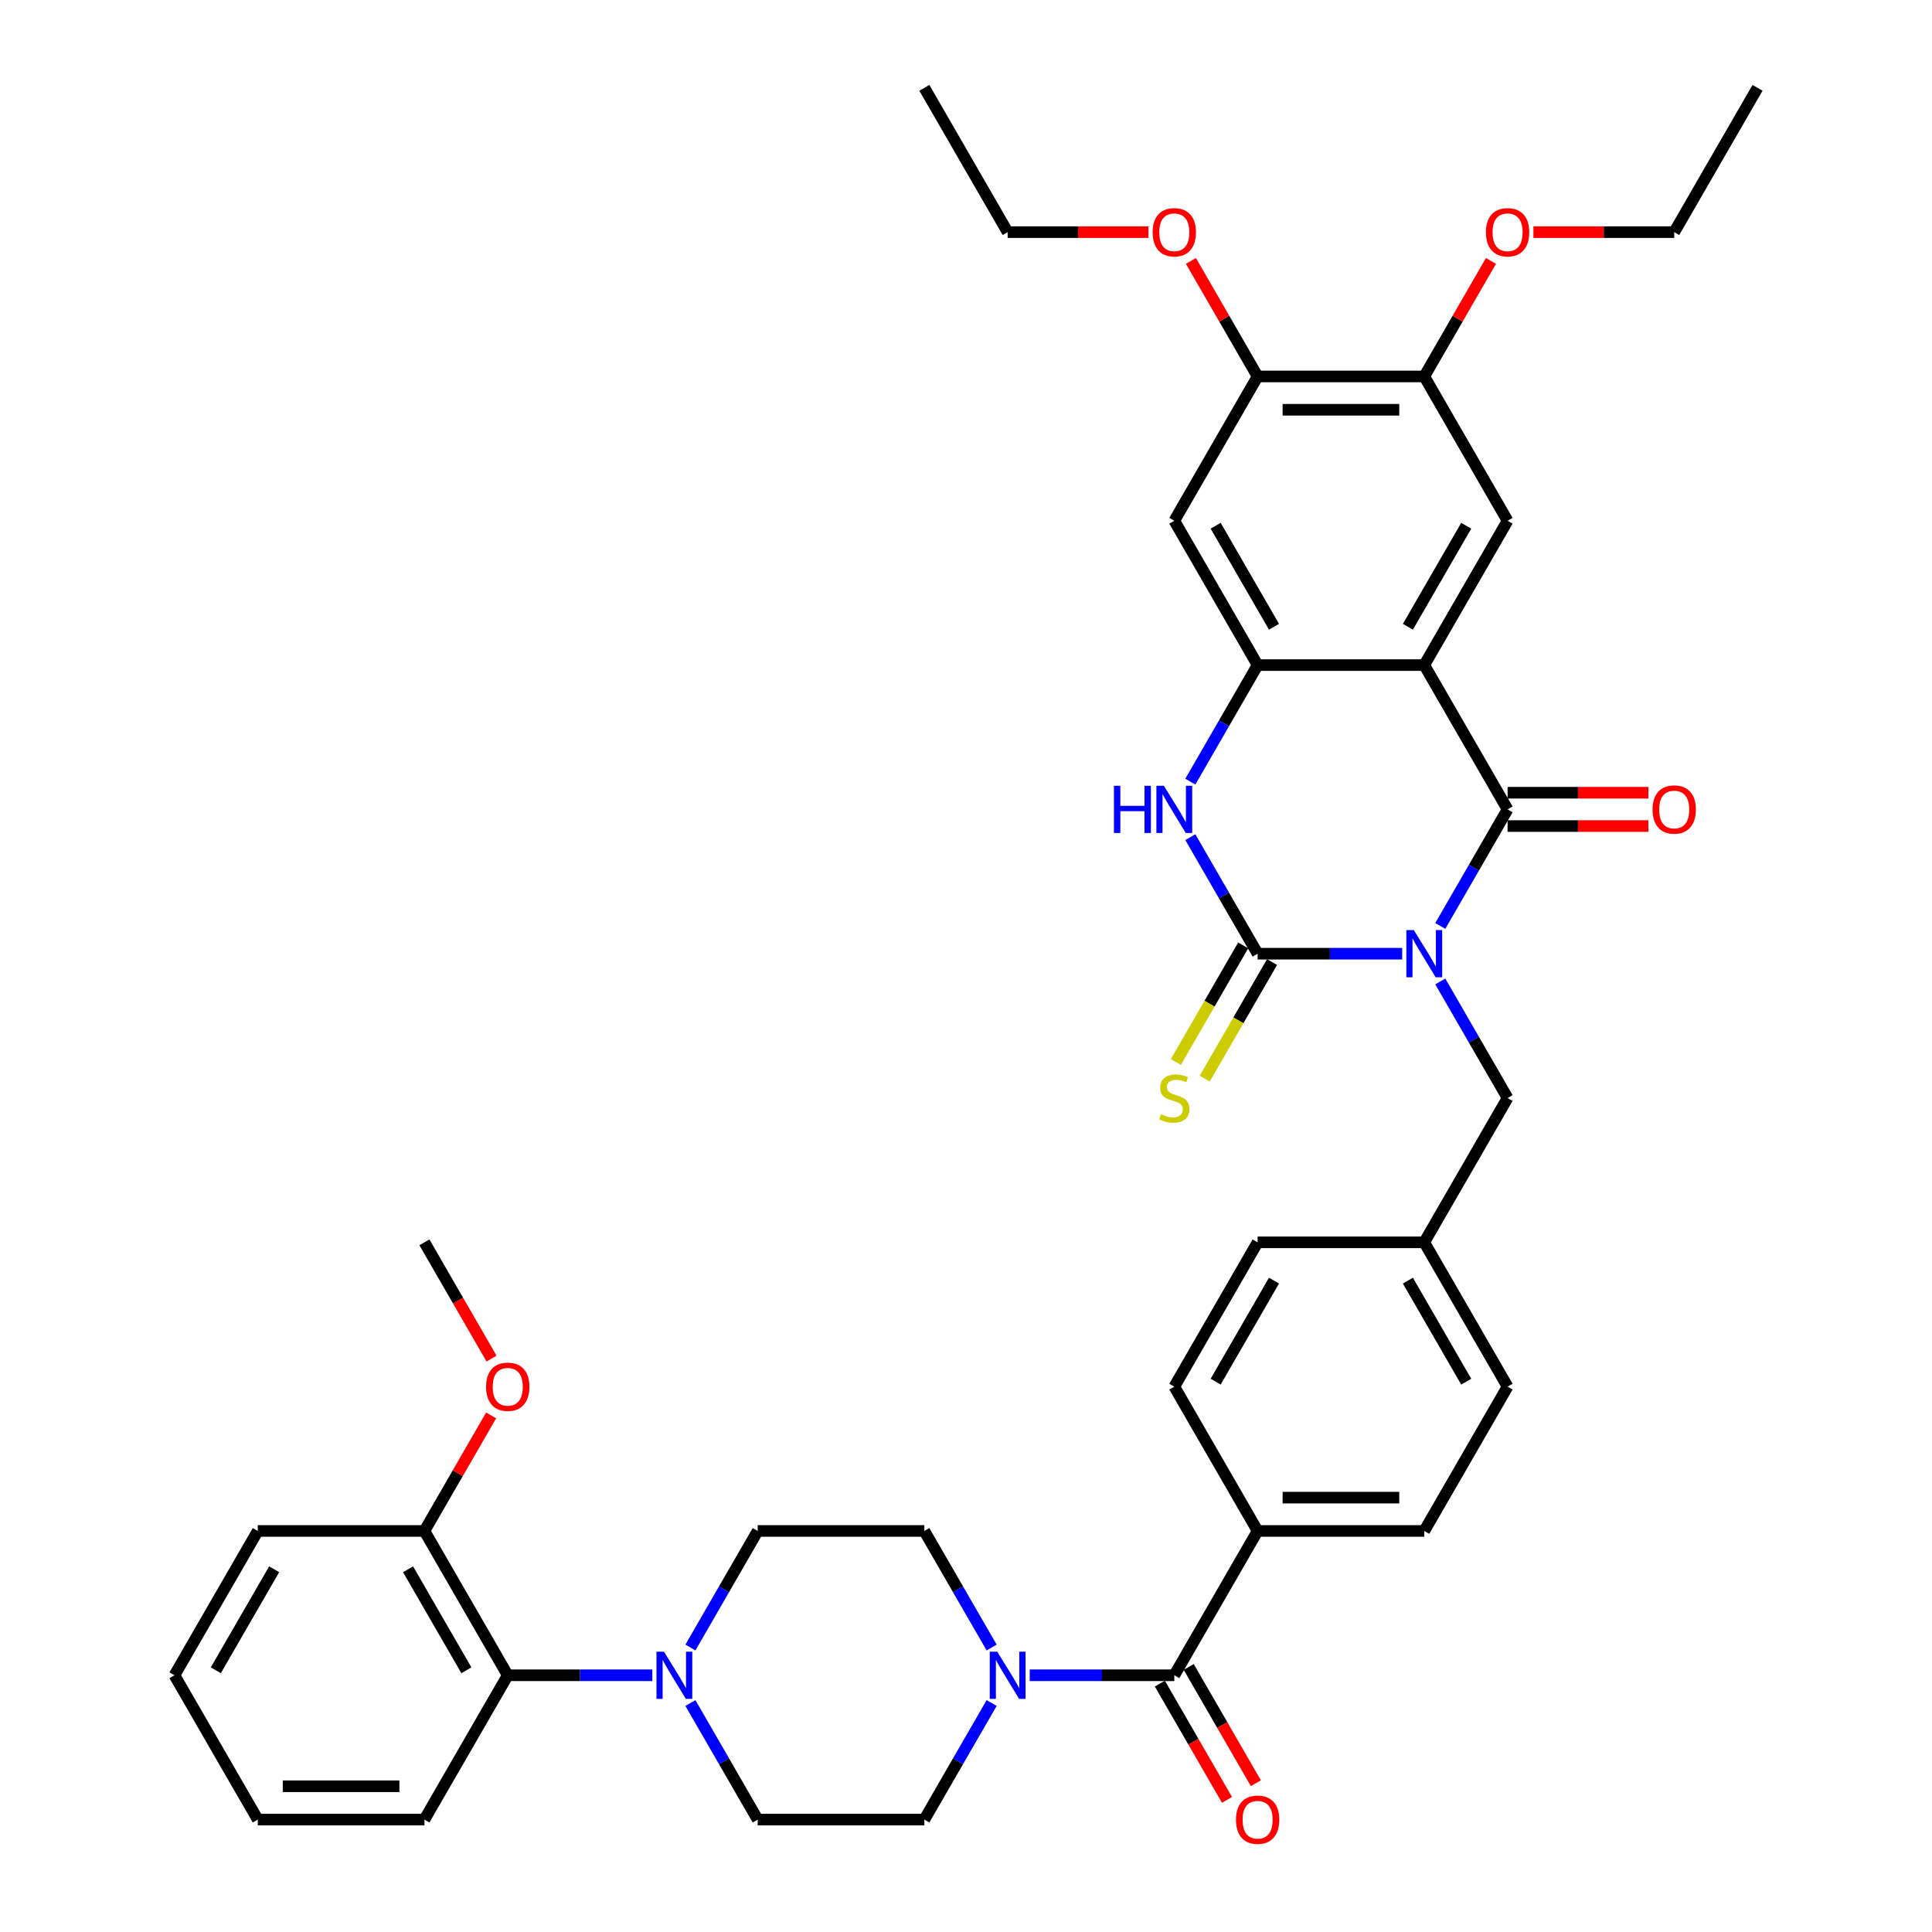 <?xml version='1.0' encoding='iso-8859-1'?>
<svg version='1.1' baseProfile='full'
              xmlns='http://www.w3.org/2000/svg'
                      xmlns:rdkit='http://www.rdkit.org/xml'
                      xmlns:xlink='http://www.w3.org/1999/xlink'
                  xml:space='preserve'
width='1000px' height='1000px' viewBox='0 0 1000 1000'>
<!-- END OF HEADER -->
<rect style='opacity:1.0;fill:#FFFFFF;stroke:none' width='1000' height='1000' x='0' y='0'> </rect>
<path class='bond-0' d='M 745.49,479.265 L 762.905,449.101' style='fill:none;fill-rule:evenodd;stroke:#0000FF;stroke-width:6px;stroke-linecap:butt;stroke-linejoin:miter;stroke-opacity:1' />
<path class='bond-0' d='M 762.905,449.101 L 780.32,418.938' style='fill:none;fill-rule:evenodd;stroke:#000000;stroke-width:6px;stroke-linecap:butt;stroke-linejoin:miter;stroke-opacity:1' />
<path class='bond-1' d='M 725.774,493.635 L 688.358,493.635' style='fill:none;fill-rule:evenodd;stroke:#0000FF;stroke-width:6px;stroke-linecap:butt;stroke-linejoin:miter;stroke-opacity:1' />
<path class='bond-1' d='M 688.358,493.635 L 650.942,493.635' style='fill:none;fill-rule:evenodd;stroke:#000000;stroke-width:6px;stroke-linecap:butt;stroke-linejoin:miter;stroke-opacity:1' />
<path class='bond-10' d='M 745.49,508.004 L 762.905,538.168' style='fill:none;fill-rule:evenodd;stroke:#0000FF;stroke-width:6px;stroke-linecap:butt;stroke-linejoin:miter;stroke-opacity:1' />
<path class='bond-10' d='M 762.905,538.168 L 780.32,568.331' style='fill:none;fill-rule:evenodd;stroke:#000000;stroke-width:6px;stroke-linecap:butt;stroke-linejoin:miter;stroke-opacity:1' />
<path class='bond-2' d='M 780.32,418.938 L 737.194,344.241' style='fill:none;fill-rule:evenodd;stroke:#000000;stroke-width:6px;stroke-linecap:butt;stroke-linejoin:miter;stroke-opacity:1' />
<path class='bond-16' d='M 780.32,427.563 L 816.762,427.563' style='fill:none;fill-rule:evenodd;stroke:#000000;stroke-width:6px;stroke-linecap:butt;stroke-linejoin:miter;stroke-opacity:1' />
<path class='bond-16' d='M 816.762,427.563 L 853.203,427.563' style='fill:none;fill-rule:evenodd;stroke:#FF0000;stroke-width:6px;stroke-linecap:butt;stroke-linejoin:miter;stroke-opacity:1' />
<path class='bond-16' d='M 780.32,410.313 L 816.762,410.313' style='fill:none;fill-rule:evenodd;stroke:#000000;stroke-width:6px;stroke-linecap:butt;stroke-linejoin:miter;stroke-opacity:1' />
<path class='bond-16' d='M 816.762,410.313 L 853.203,410.313' style='fill:none;fill-rule:evenodd;stroke:#FF0000;stroke-width:6px;stroke-linecap:butt;stroke-linejoin:miter;stroke-opacity:1' />
<path class='bond-4' d='M 650.942,493.635 L 633.527,463.471' style='fill:none;fill-rule:evenodd;stroke:#000000;stroke-width:6px;stroke-linecap:butt;stroke-linejoin:miter;stroke-opacity:1' />
<path class='bond-4' d='M 633.527,463.471 L 616.112,433.308' style='fill:none;fill-rule:evenodd;stroke:#0000FF;stroke-width:6px;stroke-linecap:butt;stroke-linejoin:miter;stroke-opacity:1' />
<path class='bond-14' d='M 643.472,489.322 L 626.047,519.503' style='fill:none;fill-rule:evenodd;stroke:#000000;stroke-width:6px;stroke-linecap:butt;stroke-linejoin:miter;stroke-opacity:1' />
<path class='bond-14' d='M 626.047,519.503 L 608.622,549.684' style='fill:none;fill-rule:evenodd;stroke:#CCCC00;stroke-width:6px;stroke-linecap:butt;stroke-linejoin:miter;stroke-opacity:1' />
<path class='bond-14' d='M 658.411,497.947 L 640.986,528.128' style='fill:none;fill-rule:evenodd;stroke:#000000;stroke-width:6px;stroke-linecap:butt;stroke-linejoin:miter;stroke-opacity:1' />
<path class='bond-14' d='M 640.986,528.128 L 623.561,558.309' style='fill:none;fill-rule:evenodd;stroke:#CCCC00;stroke-width:6px;stroke-linecap:butt;stroke-linejoin:miter;stroke-opacity:1' />
<path class='bond-7' d='M 737.194,344.241 L 780.32,269.545' style='fill:none;fill-rule:evenodd;stroke:#000000;stroke-width:6px;stroke-linecap:butt;stroke-linejoin:miter;stroke-opacity:1' />
<path class='bond-7' d='M 728.723,324.412 L 758.912,272.124' style='fill:none;fill-rule:evenodd;stroke:#000000;stroke-width:6px;stroke-linecap:butt;stroke-linejoin:miter;stroke-opacity:1' />
<path class='bond-40' d='M 737.194,344.241 L 650.942,344.241' style='fill:none;fill-rule:evenodd;stroke:#000000;stroke-width:6px;stroke-linecap:butt;stroke-linejoin:miter;stroke-opacity:1' />
<path class='bond-3' d='M 650.942,344.241 L 633.527,374.405' style='fill:none;fill-rule:evenodd;stroke:#000000;stroke-width:6px;stroke-linecap:butt;stroke-linejoin:miter;stroke-opacity:1' />
<path class='bond-3' d='M 633.527,374.405 L 616.112,404.568' style='fill:none;fill-rule:evenodd;stroke:#0000FF;stroke-width:6px;stroke-linecap:butt;stroke-linejoin:miter;stroke-opacity:1' />
<path class='bond-9' d='M 650.942,344.241 L 607.815,269.545' style='fill:none;fill-rule:evenodd;stroke:#000000;stroke-width:6px;stroke-linecap:butt;stroke-linejoin:miter;stroke-opacity:1' />
<path class='bond-9' d='M 659.412,324.412 L 629.224,272.124' style='fill:none;fill-rule:evenodd;stroke:#000000;stroke-width:6px;stroke-linecap:butt;stroke-linejoin:miter;stroke-opacity:1' />
<path class='bond-5' d='M 607.815,867.118 L 650.942,792.421' style='fill:none;fill-rule:evenodd;stroke:#000000;stroke-width:6px;stroke-linecap:butt;stroke-linejoin:miter;stroke-opacity:1' />
<path class='bond-6' d='M 607.815,867.118 L 570.399,867.118' style='fill:none;fill-rule:evenodd;stroke:#000000;stroke-width:6px;stroke-linecap:butt;stroke-linejoin:miter;stroke-opacity:1' />
<path class='bond-6' d='M 570.399,867.118 L 532.983,867.118' style='fill:none;fill-rule:evenodd;stroke:#0000FF;stroke-width:6px;stroke-linecap:butt;stroke-linejoin:miter;stroke-opacity:1' />
<path class='bond-21' d='M 600.346,871.431 L 617.721,901.525' style='fill:none;fill-rule:evenodd;stroke:#000000;stroke-width:6px;stroke-linecap:butt;stroke-linejoin:miter;stroke-opacity:1' />
<path class='bond-21' d='M 617.721,901.525 L 635.096,931.62' style='fill:none;fill-rule:evenodd;stroke:#FF0000;stroke-width:6px;stroke-linecap:butt;stroke-linejoin:miter;stroke-opacity:1' />
<path class='bond-21' d='M 615.285,862.805 L 632.66,892.9' style='fill:none;fill-rule:evenodd;stroke:#000000;stroke-width:6px;stroke-linecap:butt;stroke-linejoin:miter;stroke-opacity:1' />
<path class='bond-21' d='M 632.66,892.9 L 650.035,922.994' style='fill:none;fill-rule:evenodd;stroke:#FF0000;stroke-width:6px;stroke-linecap:butt;stroke-linejoin:miter;stroke-opacity:1' />
<path class='bond-17' d='M 513.267,852.748 L 495.852,822.585' style='fill:none;fill-rule:evenodd;stroke:#0000FF;stroke-width:6px;stroke-linecap:butt;stroke-linejoin:miter;stroke-opacity:1' />
<path class='bond-17' d='M 495.852,822.585 L 478.437,792.421' style='fill:none;fill-rule:evenodd;stroke:#000000;stroke-width:6px;stroke-linecap:butt;stroke-linejoin:miter;stroke-opacity:1' />
<path class='bond-18' d='M 513.267,881.488 L 495.852,911.651' style='fill:none;fill-rule:evenodd;stroke:#0000FF;stroke-width:6px;stroke-linecap:butt;stroke-linejoin:miter;stroke-opacity:1' />
<path class='bond-18' d='M 495.852,911.651 L 478.437,941.815' style='fill:none;fill-rule:evenodd;stroke:#000000;stroke-width:6px;stroke-linecap:butt;stroke-linejoin:miter;stroke-opacity:1' />
<path class='bond-12' d='M 780.32,269.545 L 737.194,194.848' style='fill:none;fill-rule:evenodd;stroke:#000000;stroke-width:6px;stroke-linecap:butt;stroke-linejoin:miter;stroke-opacity:1' />
<path class='bond-8' d='M 357.355,881.488 L 374.77,911.651' style='fill:none;fill-rule:evenodd;stroke:#0000FF;stroke-width:6px;stroke-linecap:butt;stroke-linejoin:miter;stroke-opacity:1' />
<path class='bond-8' d='M 374.77,911.651 L 392.185,941.815' style='fill:none;fill-rule:evenodd;stroke:#000000;stroke-width:6px;stroke-linecap:butt;stroke-linejoin:miter;stroke-opacity:1' />
<path class='bond-11' d='M 337.639,867.118 L 300.222,867.118' style='fill:none;fill-rule:evenodd;stroke:#0000FF;stroke-width:6px;stroke-linecap:butt;stroke-linejoin:miter;stroke-opacity:1' />
<path class='bond-11' d='M 300.222,867.118 L 262.806,867.118' style='fill:none;fill-rule:evenodd;stroke:#000000;stroke-width:6px;stroke-linecap:butt;stroke-linejoin:miter;stroke-opacity:1' />
<path class='bond-43' d='M 357.355,852.748 L 374.77,822.585' style='fill:none;fill-rule:evenodd;stroke:#0000FF;stroke-width:6px;stroke-linecap:butt;stroke-linejoin:miter;stroke-opacity:1' />
<path class='bond-43' d='M 374.77,822.585 L 392.185,792.421' style='fill:none;fill-rule:evenodd;stroke:#000000;stroke-width:6px;stroke-linecap:butt;stroke-linejoin:miter;stroke-opacity:1' />
<path class='bond-13' d='M 607.815,269.545 L 650.942,194.848' style='fill:none;fill-rule:evenodd;stroke:#000000;stroke-width:6px;stroke-linecap:butt;stroke-linejoin:miter;stroke-opacity:1' />
<path class='bond-25' d='M 780.32,568.331 L 737.194,643.028' style='fill:none;fill-rule:evenodd;stroke:#000000;stroke-width:6px;stroke-linecap:butt;stroke-linejoin:miter;stroke-opacity:1' />
<path class='bond-22' d='M 262.806,867.118 L 219.68,792.421' style='fill:none;fill-rule:evenodd;stroke:#000000;stroke-width:6px;stroke-linecap:butt;stroke-linejoin:miter;stroke-opacity:1' />
<path class='bond-22' d='M 241.398,864.539 L 211.21,812.251' style='fill:none;fill-rule:evenodd;stroke:#000000;stroke-width:6px;stroke-linecap:butt;stroke-linejoin:miter;stroke-opacity:1' />
<path class='bond-31' d='M 262.806,867.118 L 219.68,941.815' style='fill:none;fill-rule:evenodd;stroke:#000000;stroke-width:6px;stroke-linecap:butt;stroke-linejoin:miter;stroke-opacity:1' />
<path class='bond-26' d='M 737.194,194.848 L 754.459,164.943' style='fill:none;fill-rule:evenodd;stroke:#000000;stroke-width:6px;stroke-linecap:butt;stroke-linejoin:miter;stroke-opacity:1' />
<path class='bond-26' d='M 754.459,164.943 L 771.725,135.038' style='fill:none;fill-rule:evenodd;stroke:#FF0000;stroke-width:6px;stroke-linecap:butt;stroke-linejoin:miter;stroke-opacity:1' />
<path class='bond-42' d='M 737.194,194.848 L 650.942,194.848' style='fill:none;fill-rule:evenodd;stroke:#000000;stroke-width:6px;stroke-linecap:butt;stroke-linejoin:miter;stroke-opacity:1' />
<path class='bond-42' d='M 724.256,212.098 L 663.879,212.098' style='fill:none;fill-rule:evenodd;stroke:#000000;stroke-width:6px;stroke-linecap:butt;stroke-linejoin:miter;stroke-opacity:1' />
<path class='bond-27' d='M 650.942,194.848 L 633.676,164.943' style='fill:none;fill-rule:evenodd;stroke:#000000;stroke-width:6px;stroke-linecap:butt;stroke-linejoin:miter;stroke-opacity:1' />
<path class='bond-27' d='M 633.676,164.943 L 616.41,135.038' style='fill:none;fill-rule:evenodd;stroke:#FF0000;stroke-width:6px;stroke-linecap:butt;stroke-linejoin:miter;stroke-opacity:1' />
<path class='bond-15' d='M 650.942,792.421 L 737.194,792.421' style='fill:none;fill-rule:evenodd;stroke:#000000;stroke-width:6px;stroke-linecap:butt;stroke-linejoin:miter;stroke-opacity:1' />
<path class='bond-15' d='M 663.879,775.171 L 724.256,775.171' style='fill:none;fill-rule:evenodd;stroke:#000000;stroke-width:6px;stroke-linecap:butt;stroke-linejoin:miter;stroke-opacity:1' />
<path class='bond-41' d='M 650.942,792.421 L 607.815,717.725' style='fill:none;fill-rule:evenodd;stroke:#000000;stroke-width:6px;stroke-linecap:butt;stroke-linejoin:miter;stroke-opacity:1' />
<path class='bond-19' d='M 478.437,792.421 L 392.185,792.421' style='fill:none;fill-rule:evenodd;stroke:#000000;stroke-width:6px;stroke-linecap:butt;stroke-linejoin:miter;stroke-opacity:1' />
<path class='bond-20' d='M 478.437,941.815 L 392.185,941.815' style='fill:none;fill-rule:evenodd;stroke:#000000;stroke-width:6px;stroke-linecap:butt;stroke-linejoin:miter;stroke-opacity:1' />
<path class='bond-30' d='M 219.68,792.421 L 236.946,762.517' style='fill:none;fill-rule:evenodd;stroke:#000000;stroke-width:6px;stroke-linecap:butt;stroke-linejoin:miter;stroke-opacity:1' />
<path class='bond-30' d='M 236.946,762.517 L 254.211,732.612' style='fill:none;fill-rule:evenodd;stroke:#FF0000;stroke-width:6px;stroke-linecap:butt;stroke-linejoin:miter;stroke-opacity:1' />
<path class='bond-32' d='M 219.68,792.421 L 133.428,792.421' style='fill:none;fill-rule:evenodd;stroke:#000000;stroke-width:6px;stroke-linecap:butt;stroke-linejoin:miter;stroke-opacity:1' />
<path class='bond-23' d='M 607.815,717.725 L 650.942,643.028' style='fill:none;fill-rule:evenodd;stroke:#000000;stroke-width:6px;stroke-linecap:butt;stroke-linejoin:miter;stroke-opacity:1' />
<path class='bond-23' d='M 629.224,715.145 L 659.412,662.858' style='fill:none;fill-rule:evenodd;stroke:#000000;stroke-width:6px;stroke-linecap:butt;stroke-linejoin:miter;stroke-opacity:1' />
<path class='bond-24' d='M 737.194,792.421 L 780.32,717.725' style='fill:none;fill-rule:evenodd;stroke:#000000;stroke-width:6px;stroke-linecap:butt;stroke-linejoin:miter;stroke-opacity:1' />
<path class='bond-28' d='M 737.194,643.028 L 650.942,643.028' style='fill:none;fill-rule:evenodd;stroke:#000000;stroke-width:6px;stroke-linecap:butt;stroke-linejoin:miter;stroke-opacity:1' />
<path class='bond-29' d='M 737.194,643.028 L 780.32,717.725' style='fill:none;fill-rule:evenodd;stroke:#000000;stroke-width:6px;stroke-linecap:butt;stroke-linejoin:miter;stroke-opacity:1' />
<path class='bond-29' d='M 728.723,662.858 L 758.912,715.145' style='fill:none;fill-rule:evenodd;stroke:#000000;stroke-width:6px;stroke-linecap:butt;stroke-linejoin:miter;stroke-opacity:1' />
<path class='bond-34' d='M 793.689,120.151 L 830.131,120.151' style='fill:none;fill-rule:evenodd;stroke:#FF0000;stroke-width:6px;stroke-linecap:butt;stroke-linejoin:miter;stroke-opacity:1' />
<path class='bond-34' d='M 830.131,120.151 L 866.572,120.151' style='fill:none;fill-rule:evenodd;stroke:#000000;stroke-width:6px;stroke-linecap:butt;stroke-linejoin:miter;stroke-opacity:1' />
<path class='bond-33' d='M 594.446,120.151 L 558.005,120.151' style='fill:none;fill-rule:evenodd;stroke:#FF0000;stroke-width:6px;stroke-linecap:butt;stroke-linejoin:miter;stroke-opacity:1' />
<path class='bond-33' d='M 558.005,120.151 L 521.563,120.151' style='fill:none;fill-rule:evenodd;stroke:#000000;stroke-width:6px;stroke-linecap:butt;stroke-linejoin:miter;stroke-opacity:1' />
<path class='bond-35' d='M 254.43,703.217 L 237.055,673.122' style='fill:none;fill-rule:evenodd;stroke:#FF0000;stroke-width:6px;stroke-linecap:butt;stroke-linejoin:miter;stroke-opacity:1' />
<path class='bond-35' d='M 237.055,673.122 L 219.68,643.028' style='fill:none;fill-rule:evenodd;stroke:#000000;stroke-width:6px;stroke-linecap:butt;stroke-linejoin:miter;stroke-opacity:1' />
<path class='bond-38' d='M 219.68,941.815 L 133.428,941.815' style='fill:none;fill-rule:evenodd;stroke:#000000;stroke-width:6px;stroke-linecap:butt;stroke-linejoin:miter;stroke-opacity:1' />
<path class='bond-38' d='M 206.742,924.564 L 146.366,924.564' style='fill:none;fill-rule:evenodd;stroke:#000000;stroke-width:6px;stroke-linecap:butt;stroke-linejoin:miter;stroke-opacity:1' />
<path class='bond-44' d='M 133.428,792.421 L 90.302,867.118' style='fill:none;fill-rule:evenodd;stroke:#000000;stroke-width:6px;stroke-linecap:butt;stroke-linejoin:miter;stroke-opacity:1' />
<path class='bond-44' d='M 141.898,812.251 L 111.71,864.539' style='fill:none;fill-rule:evenodd;stroke:#000000;stroke-width:6px;stroke-linecap:butt;stroke-linejoin:miter;stroke-opacity:1' />
<path class='bond-37' d='M 521.563,120.151 L 478.437,45.455' style='fill:none;fill-rule:evenodd;stroke:#000000;stroke-width:6px;stroke-linecap:butt;stroke-linejoin:miter;stroke-opacity:1' />
<path class='bond-36' d='M 866.572,120.151 L 909.698,45.455' style='fill:none;fill-rule:evenodd;stroke:#000000;stroke-width:6px;stroke-linecap:butt;stroke-linejoin:miter;stroke-opacity:1' />
<path class='bond-39' d='M 133.428,941.815 L 90.302,867.118' style='fill:none;fill-rule:evenodd;stroke:#000000;stroke-width:6px;stroke-linecap:butt;stroke-linejoin:miter;stroke-opacity:1' />
<path  class='atom-0' d='M 731.794 481.421
L 739.799 494.359
Q 740.592 495.636, 741.869 497.947
Q 743.145 500.259, 743.214 500.397
L 743.214 481.421
L 746.457 481.421
L 746.457 505.848
L 743.111 505.848
L 734.52 491.703
Q 733.519 490.046, 732.45 488.149
Q 731.415 486.251, 731.104 485.665
L 731.104 505.848
L 727.93 505.848
L 727.93 481.421
L 731.794 481.421
' fill='#0000FF'/>
<path  class='atom-5' d='M 576.575 406.725
L 579.887 406.725
L 579.887 417.109
L 592.376 417.109
L 592.376 406.725
L 595.688 406.725
L 595.688 431.151
L 592.376 431.151
L 592.376 419.869
L 579.887 419.869
L 579.887 431.151
L 576.575 431.151
L 576.575 406.725
' fill='#0000FF'/>
<path  class='atom-5' d='M 602.416 406.725
L 610.42 419.662
Q 611.214 420.939, 612.49 423.251
Q 613.767 425.562, 613.836 425.7
L 613.836 406.725
L 617.079 406.725
L 617.079 431.151
L 613.732 431.151
L 605.142 417.006
Q 604.141 415.35, 603.071 413.452
Q 602.036 411.555, 601.726 410.968
L 601.726 431.151
L 598.552 431.151
L 598.552 406.725
L 602.416 406.725
' fill='#0000FF'/>
<path  class='atom-7' d='M 516.164 854.905
L 524.168 867.842
Q 524.961 869.119, 526.238 871.431
Q 527.514 873.742, 527.583 873.88
L 527.583 854.905
L 530.827 854.905
L 530.827 879.331
L 527.48 879.331
L 518.889 865.186
Q 517.889 863.53, 516.819 861.632
Q 515.784 859.735, 515.474 859.148
L 515.474 879.331
L 512.3 879.331
L 512.3 854.905
L 516.164 854.905
' fill='#0000FF'/>
<path  class='atom-9' d='M 343.659 854.905
L 351.663 867.842
Q 352.457 869.119, 353.733 871.431
Q 355.01 873.742, 355.079 873.88
L 355.079 854.905
L 358.322 854.905
L 358.322 879.331
L 354.975 879.331
L 346.385 865.186
Q 345.384 863.53, 344.315 861.632
Q 343.28 859.735, 342.969 859.148
L 342.969 879.331
L 339.795 879.331
L 339.795 854.905
L 343.659 854.905
' fill='#0000FF'/>
<path  class='atom-15' d='M 600.915 576.715
Q 601.191 576.818, 602.33 577.301
Q 603.468 577.785, 604.71 578.095
Q 605.987 578.371, 607.229 578.371
Q 609.54 578.371, 610.886 577.267
Q 612.231 576.128, 612.231 574.162
Q 612.231 572.816, 611.541 571.988
Q 610.886 571.16, 609.851 570.712
Q 608.816 570.263, 607.091 569.746
Q 604.917 569.09, 603.606 568.469
Q 602.33 567.848, 601.398 566.537
Q 600.501 565.226, 600.501 563.018
Q 600.501 559.948, 602.571 558.05
Q 604.676 556.152, 608.816 556.152
Q 611.645 556.152, 614.854 557.498
L 614.06 560.155
Q 611.127 558.947, 608.919 558.947
Q 606.539 558.947, 605.228 559.948
Q 603.917 560.914, 603.951 562.604
Q 603.951 563.915, 604.607 564.709
Q 605.297 565.502, 606.263 565.951
Q 607.263 566.399, 608.919 566.917
Q 611.127 567.607, 612.438 568.297
Q 613.75 568.987, 614.681 570.401
Q 615.647 571.781, 615.647 574.162
Q 615.647 577.543, 613.37 579.372
Q 611.127 581.166, 607.367 581.166
Q 605.193 581.166, 603.537 580.683
Q 601.916 580.234, 599.984 579.441
L 600.915 576.715
' fill='#CCCC00'/>
<path  class='atom-17' d='M 855.359 419.007
Q 855.359 413.142, 858.258 409.864
Q 861.156 406.587, 866.572 406.587
Q 871.989 406.587, 874.887 409.864
Q 877.785 413.142, 877.785 419.007
Q 877.785 424.941, 874.852 428.322
Q 871.92 431.669, 866.572 431.669
Q 861.19 431.669, 858.258 428.322
Q 855.359 424.976, 855.359 419.007
M 866.572 428.909
Q 870.298 428.909, 872.299 426.425
Q 874.335 423.906, 874.335 419.007
Q 874.335 414.211, 872.299 411.796
Q 870.298 409.347, 866.572 409.347
Q 862.846 409.347, 860.811 411.762
Q 858.81 414.177, 858.81 419.007
Q 858.81 423.941, 860.811 426.425
Q 862.846 428.909, 866.572 428.909
' fill='#FF0000'/>
<path  class='atom-22' d='M 639.729 941.884
Q 639.729 936.018, 642.627 932.741
Q 645.525 929.463, 650.942 929.463
Q 656.358 929.463, 659.256 932.741
Q 662.154 936.018, 662.154 941.884
Q 662.154 947.818, 659.222 951.199
Q 656.289 954.545, 650.942 954.545
Q 645.559 954.545, 642.627 951.199
Q 639.729 947.852, 639.729 941.884
M 650.942 951.785
Q 654.668 951.785, 656.669 949.301
Q 658.704 946.783, 658.704 941.884
Q 658.704 937.088, 656.669 934.673
Q 654.668 932.223, 650.942 932.223
Q 647.215 932.223, 645.18 934.638
Q 643.179 937.053, 643.179 941.884
Q 643.179 946.817, 645.18 949.301
Q 647.215 951.785, 650.942 951.785
' fill='#FF0000'/>
<path  class='atom-27' d='M 769.107 120.22
Q 769.107 114.355, 772.005 111.077
Q 774.903 107.8, 780.32 107.8
Q 785.737 107.8, 788.635 111.077
Q 791.533 114.355, 791.533 120.22
Q 791.533 126.154, 788.6 129.535
Q 785.668 132.882, 780.32 132.882
Q 774.938 132.882, 772.005 129.535
Q 769.107 126.189, 769.107 120.22
M 780.32 130.122
Q 784.046 130.122, 786.047 127.638
Q 788.083 125.119, 788.083 120.22
Q 788.083 115.425, 786.047 113.01
Q 784.046 110.56, 780.32 110.56
Q 776.594 110.56, 774.558 112.975
Q 772.557 115.39, 772.557 120.22
Q 772.557 125.154, 774.558 127.638
Q 776.594 130.122, 780.32 130.122
' fill='#FF0000'/>
<path  class='atom-28' d='M 596.603 120.22
Q 596.603 114.355, 599.501 111.077
Q 602.399 107.8, 607.815 107.8
Q 613.232 107.8, 616.13 111.077
Q 619.028 114.355, 619.028 120.22
Q 619.028 126.154, 616.096 129.535
Q 613.163 132.882, 607.815 132.882
Q 602.433 132.882, 599.501 129.535
Q 596.603 126.189, 596.603 120.22
M 607.815 130.122
Q 611.541 130.122, 613.543 127.638
Q 615.578 125.119, 615.578 120.22
Q 615.578 115.425, 613.543 113.01
Q 611.541 110.56, 607.815 110.56
Q 604.089 110.56, 602.054 112.975
Q 600.053 115.39, 600.053 120.22
Q 600.053 125.154, 602.054 127.638
Q 604.089 130.122, 607.815 130.122
' fill='#FF0000'/>
<path  class='atom-31' d='M 251.593 717.794
Q 251.593 711.928, 254.491 708.651
Q 257.39 705.373, 262.806 705.373
Q 268.223 705.373, 271.121 708.651
Q 274.019 711.928, 274.019 717.794
Q 274.019 723.728, 271.086 727.109
Q 268.154 730.455, 262.806 730.455
Q 257.424 730.455, 254.491 727.109
Q 251.593 723.762, 251.593 717.794
M 262.806 727.695
Q 266.532 727.695, 268.533 725.211
Q 270.569 722.693, 270.569 717.794
Q 270.569 712.998, 268.533 710.583
Q 266.532 708.133, 262.806 708.133
Q 259.08 708.133, 257.045 710.548
Q 255.044 712.963, 255.044 717.794
Q 255.044 722.727, 257.045 725.211
Q 259.08 727.695, 262.806 727.695
' fill='#FF0000'/>
</svg>
